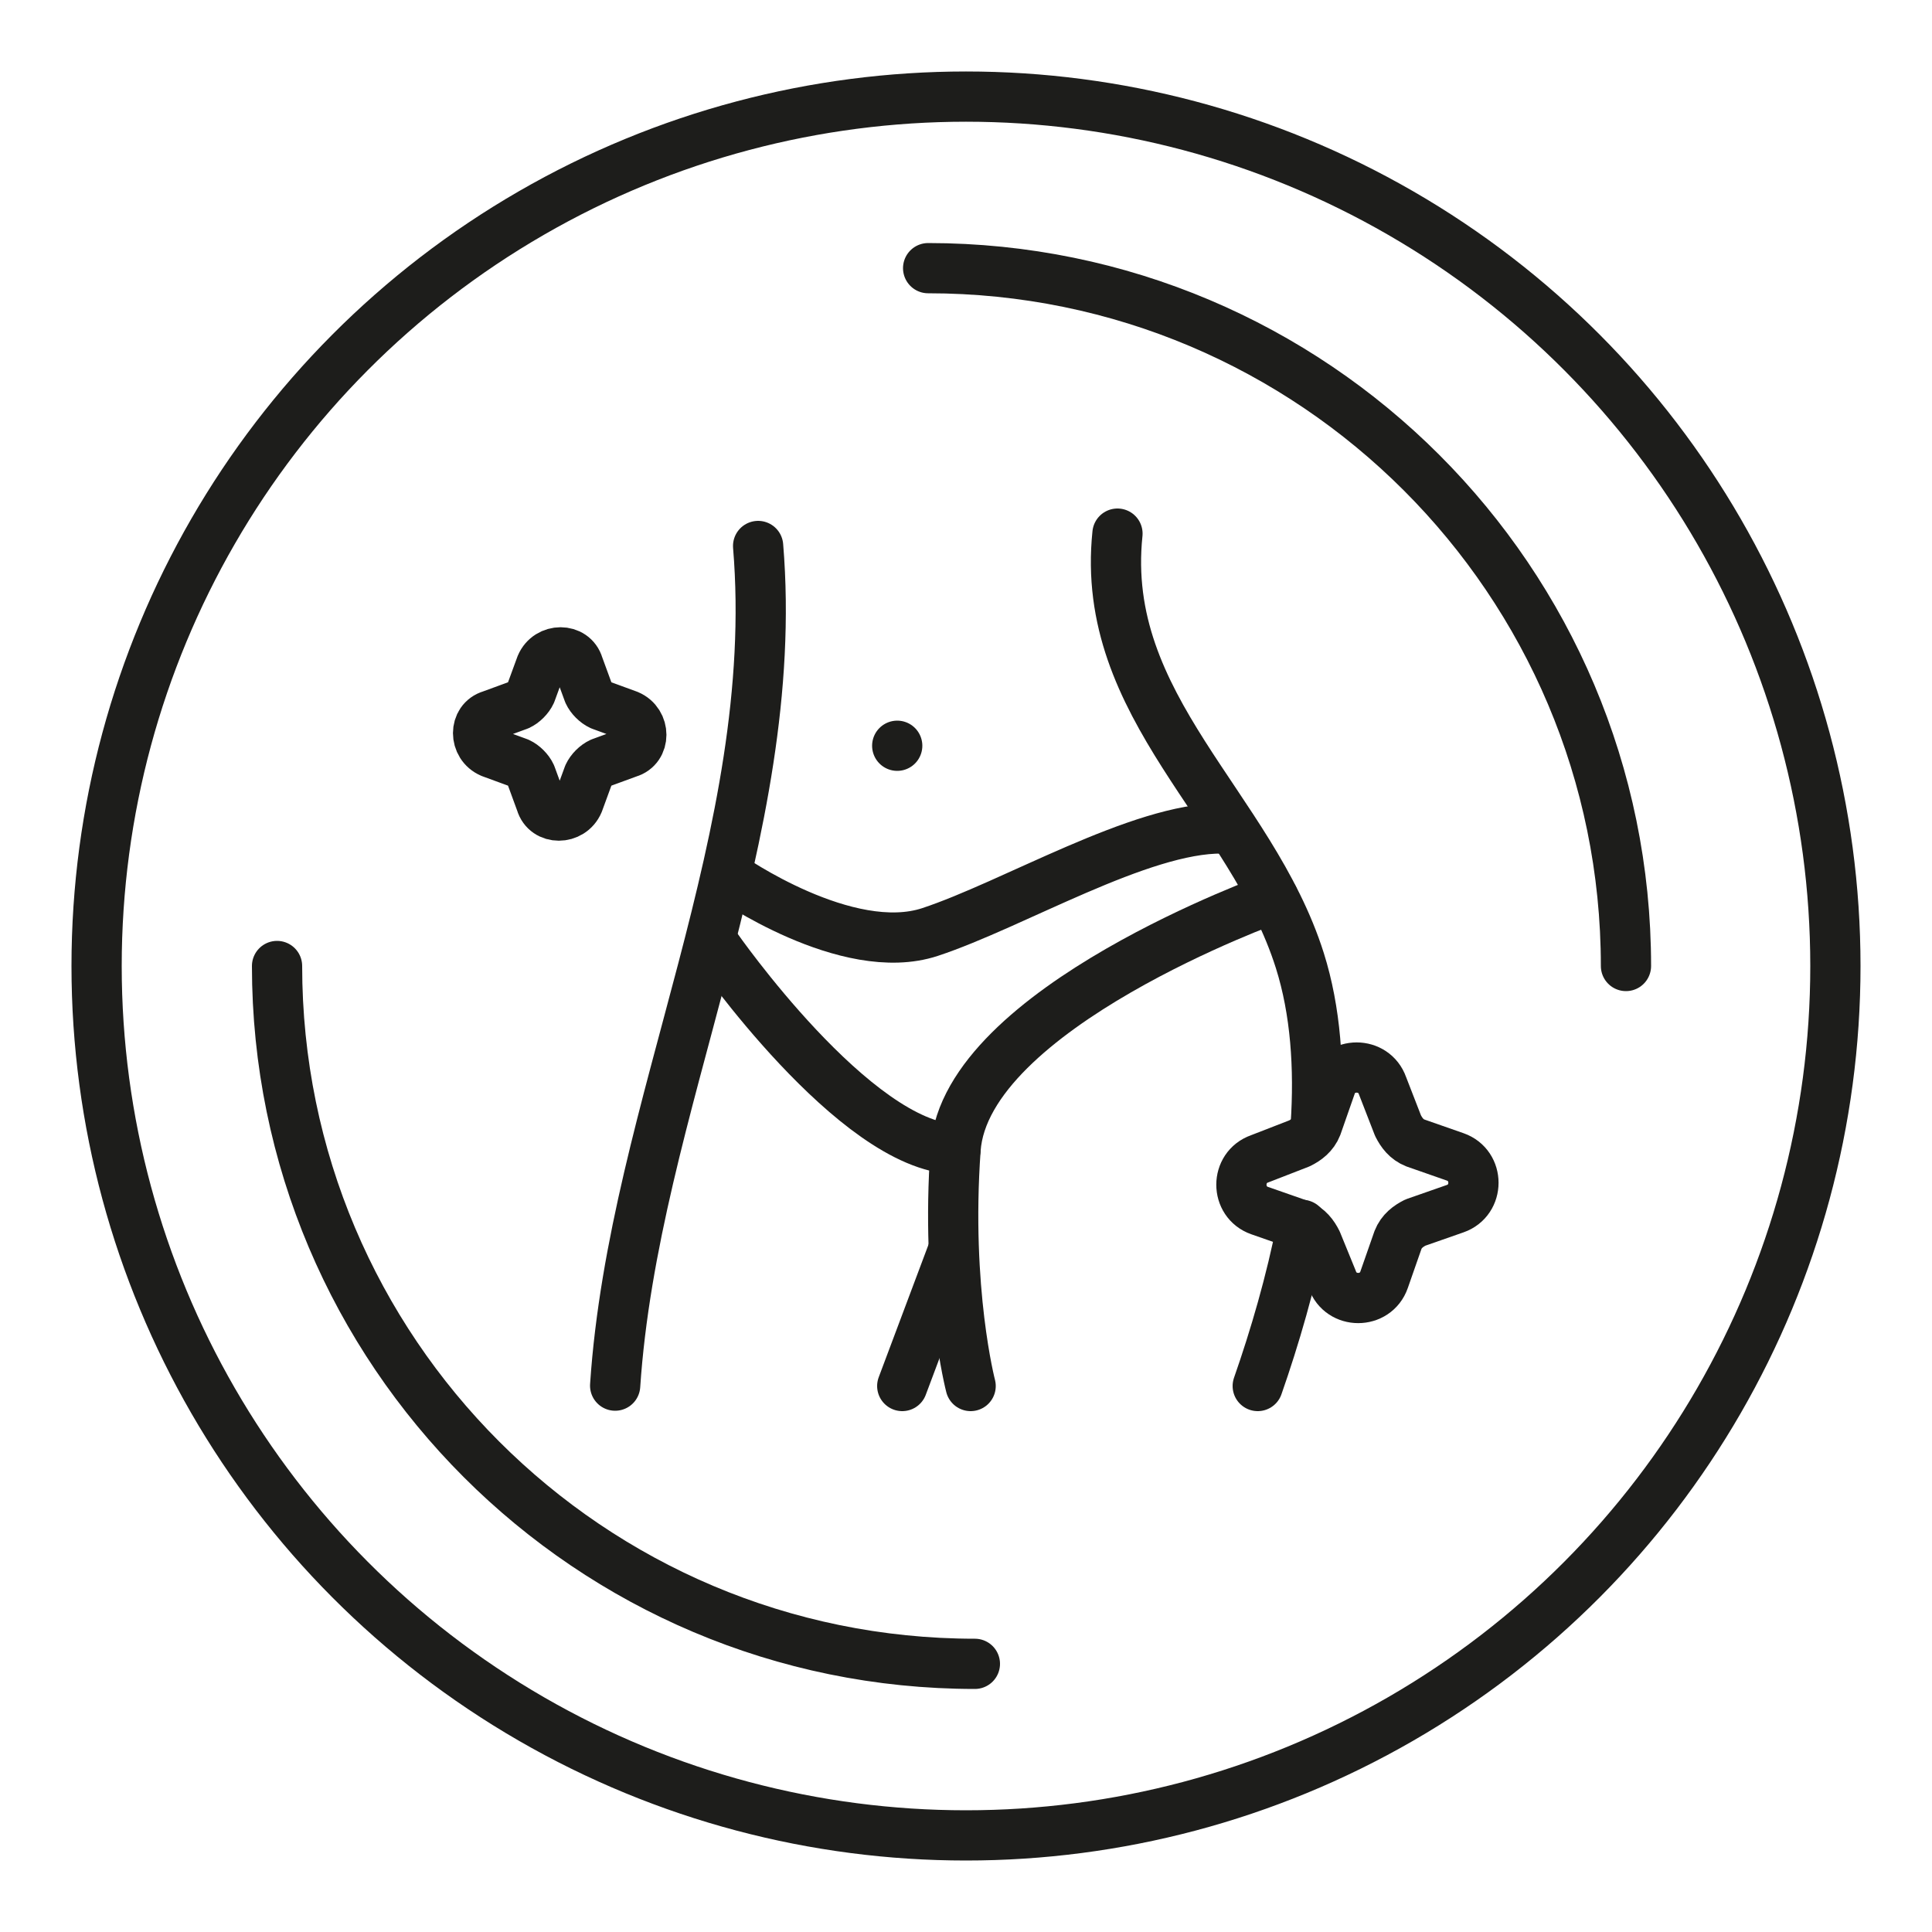 <svg viewBox="0 0 50 50" xmlns="http://www.w3.org/2000/svg" id="Layer_1"><defs><style>.cls-1,.cls-2{fill:none;}.cls-2{stroke:#1d1d1b;stroke-linecap:round;stroke-linejoin:round;stroke-width:1.3px;}</style></defs><rect height="50" width="50" class="cls-1"></rect><circle r="22.5" cy="25" cx="25" class="cls-2"></circle><path d="M24.02,6.94c9.97,0,18.06,8.09,18.06,18.06" class="cls-2"></path><path d="M25.23,43.06c-9.97,0-18.06-8.09-18.06-18.06" class="cls-2"></path><rect height="50" width="50" class="cls-1"></rect><path d="M14,17.22c.19-.45.84-.45.97,0l.26.71c.06.13.19.26.32.32l.71.26c.45.19.45.84,0,.97l-.71.26c-.13.06-.26.19-.32.32l-.26.71c-.19.45-.84.45-.97,0l-.26-.71c-.06-.13-.19-.26-.32-.32l-.71-.26c-.45-.19-.45-.84,0-.97l.71-.26c.13-.06.26-.19.32-.32l.26-.71Z" class="cls-2"></path><path d="M34.44,28.1c.22-.63,1.12-.63,1.34,0l.4,1.03c.09.18.22.36.45.45l1.03.36c.63.22.63,1.12,0,1.34l-1.03.36c-.18.09-.36.22-.45.45l-.36,1.03c-.22.63-1.12.63-1.34,0l-.4-.98c-.09-.18-.22-.36-.45-.45l-1.03-.36c-.63-.22-.63-1.12,0-1.34l1.03-.4c.18-.09.36-.22.45-.45l.36-1.03Z" class="cls-2"></path><path d="M33.7,31.7c-.29,1.48-.71,2.91-1.15,4.17" class="cls-2"></path><path d="M28.92,13.81c-.47,4.49,3.46,7.06,4.72,11.05.41,1.3.51,2.77.41,4.27" class="cls-2"></path><path d="M32.96,23.24s-7.97,2.85-8.23,6.5.39,6.13.39,6.13" class="cls-2"></path><path d="M19.62,14.13c.62,7.48-3.22,14.52-3.7,21.73" class="cls-2"></path><path d="M18.86,22.68s3.06,2.15,5.21,1.44,5.44-2.7,7.56-2.68" class="cls-2"></path><path d="M18.53,24.5s3.59,5.17,6.2,5.24" class="cls-2"></path><line y2="32.38" x2="24.66" y1="35.87" x1="23.35" class="cls-2"></line><line y2="19.3" x2="23.22" y1="19.3" x1="23.22" class="cls-2"></line></svg>